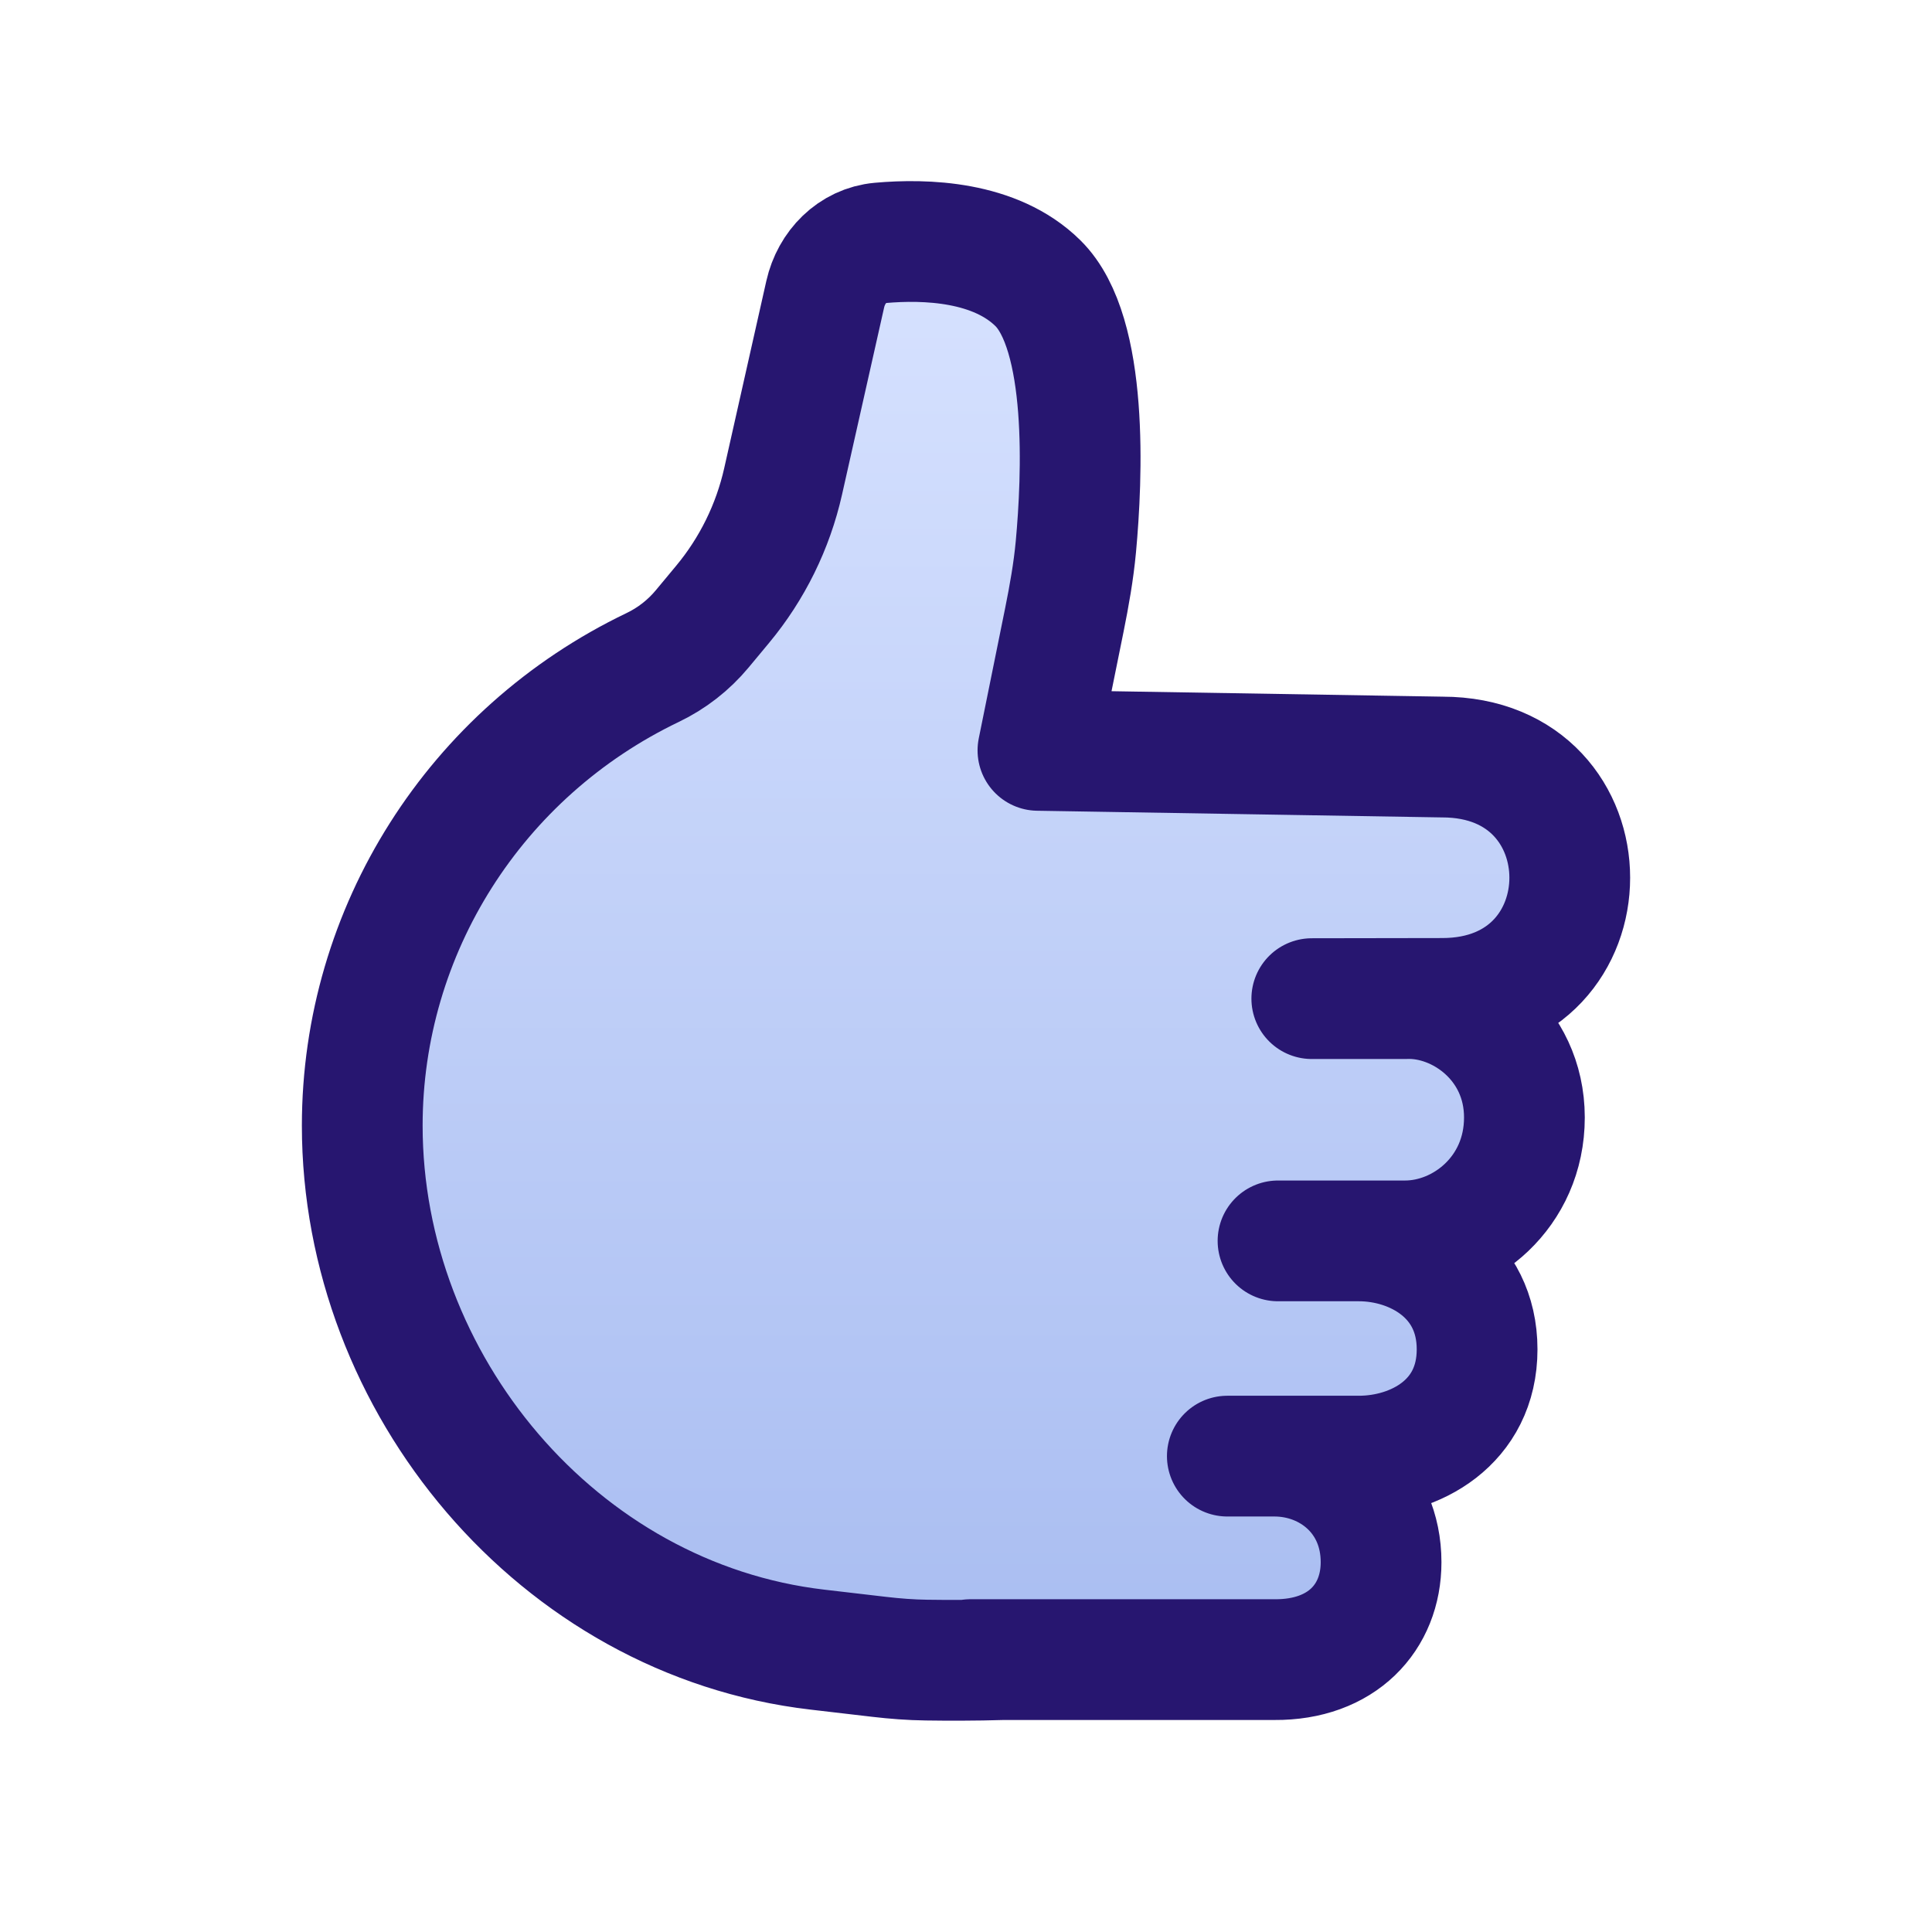<svg width="64" height="64" viewBox="0 0 64 64" fill="none" xmlns="http://www.w3.org/2000/svg">
<path d="M35.258 20.537L34.383 24.857L47.777 25.078C53.408 25.078 53.408 33.074 47.777 33.074L43.455 33.081H46.548C48.372 33.006 50.498 34.529 50.498 37.017C50.498 39.504 48.482 41.106 46.548 41.106H45.014C46.869 41.106 48.931 42.267 48.931 44.699C48.931 47.131 46.869 48.236 45.014 48.236H42.217C44.071 48.236 45.75 49.595 45.75 51.75C45.75 53.581 44.455 54.993 42.217 54.977H33.255C32.271 55.007 31.326 55.002 30.692 54.993C30.168 54.986 29.645 54.946 29.125 54.885L27.076 54.646C18.478 53.643 12 45.839 12 37.288C12 30.827 15.736 24.934 21.62 22.112C22.253 21.809 22.813 21.372 23.262 20.832L23.936 20.021C24.918 18.84 25.605 17.444 25.942 15.946L27.337 9.745C27.54 8.845 28.235 8.13 29.154 8.047C30.661 7.912 32.969 7.985 34.383 9.382C36.067 11.045 35.85 15.837 35.64 18.108C35.564 18.925 35.42 19.733 35.258 20.537Z" fill="url(#paint0_linear_101_3672)"/>
<path d="M33.264 54.976C32.276 55.007 31.328 55.002 30.692 54.993C30.168 54.986 29.645 54.946 29.125 54.885L27.076 54.646C18.478 53.643 12 45.839 12 37.288C12 30.827 15.736 24.934 21.62 22.112V22.112C22.253 21.809 22.813 21.372 23.262 20.832L23.936 20.021C24.918 18.84 25.605 17.444 25.942 15.946L27.337 9.745C27.54 8.845 28.235 8.13 29.154 8.047C30.661 7.912 32.969 7.985 34.383 9.382C36.067 11.045 35.85 15.837 35.64 18.108C35.564 18.925 35.42 19.733 35.258 20.537L34.383 24.857L47.777 25.078C53.408 25.078 53.408 33.074 47.777 33.074L43.455 33.081H46.548C48.372 33.006 50.498 34.529 50.498 37.017C50.498 39.504 48.482 41.106 46.548 41.106H45.014M45.014 41.106C46.869 41.106 48.931 42.267 48.931 44.699C48.931 47.131 46.869 48.236 45.014 48.236H42.217M45.014 41.106H42.336M42.217 48.236C44.071 48.236 45.75 49.595 45.75 51.75C45.75 53.581 44.455 54.993 42.217 54.977H32.144M42.217 48.236H40.657" stroke="#271670" stroke-width="4" stroke-linecap="round" stroke-linejoin="round"/>
<defs>
<linearGradient id="paint0_linear_101_3672" x1="32" y1="8" x2="32" y2="55" gradientUnits="userSpaceOnUse">
<stop stop-color="#D7E2FF"/>
<stop offset="1" stop-color="#A9BDF1"/>
</linearGradient>
</defs>
</svg>
